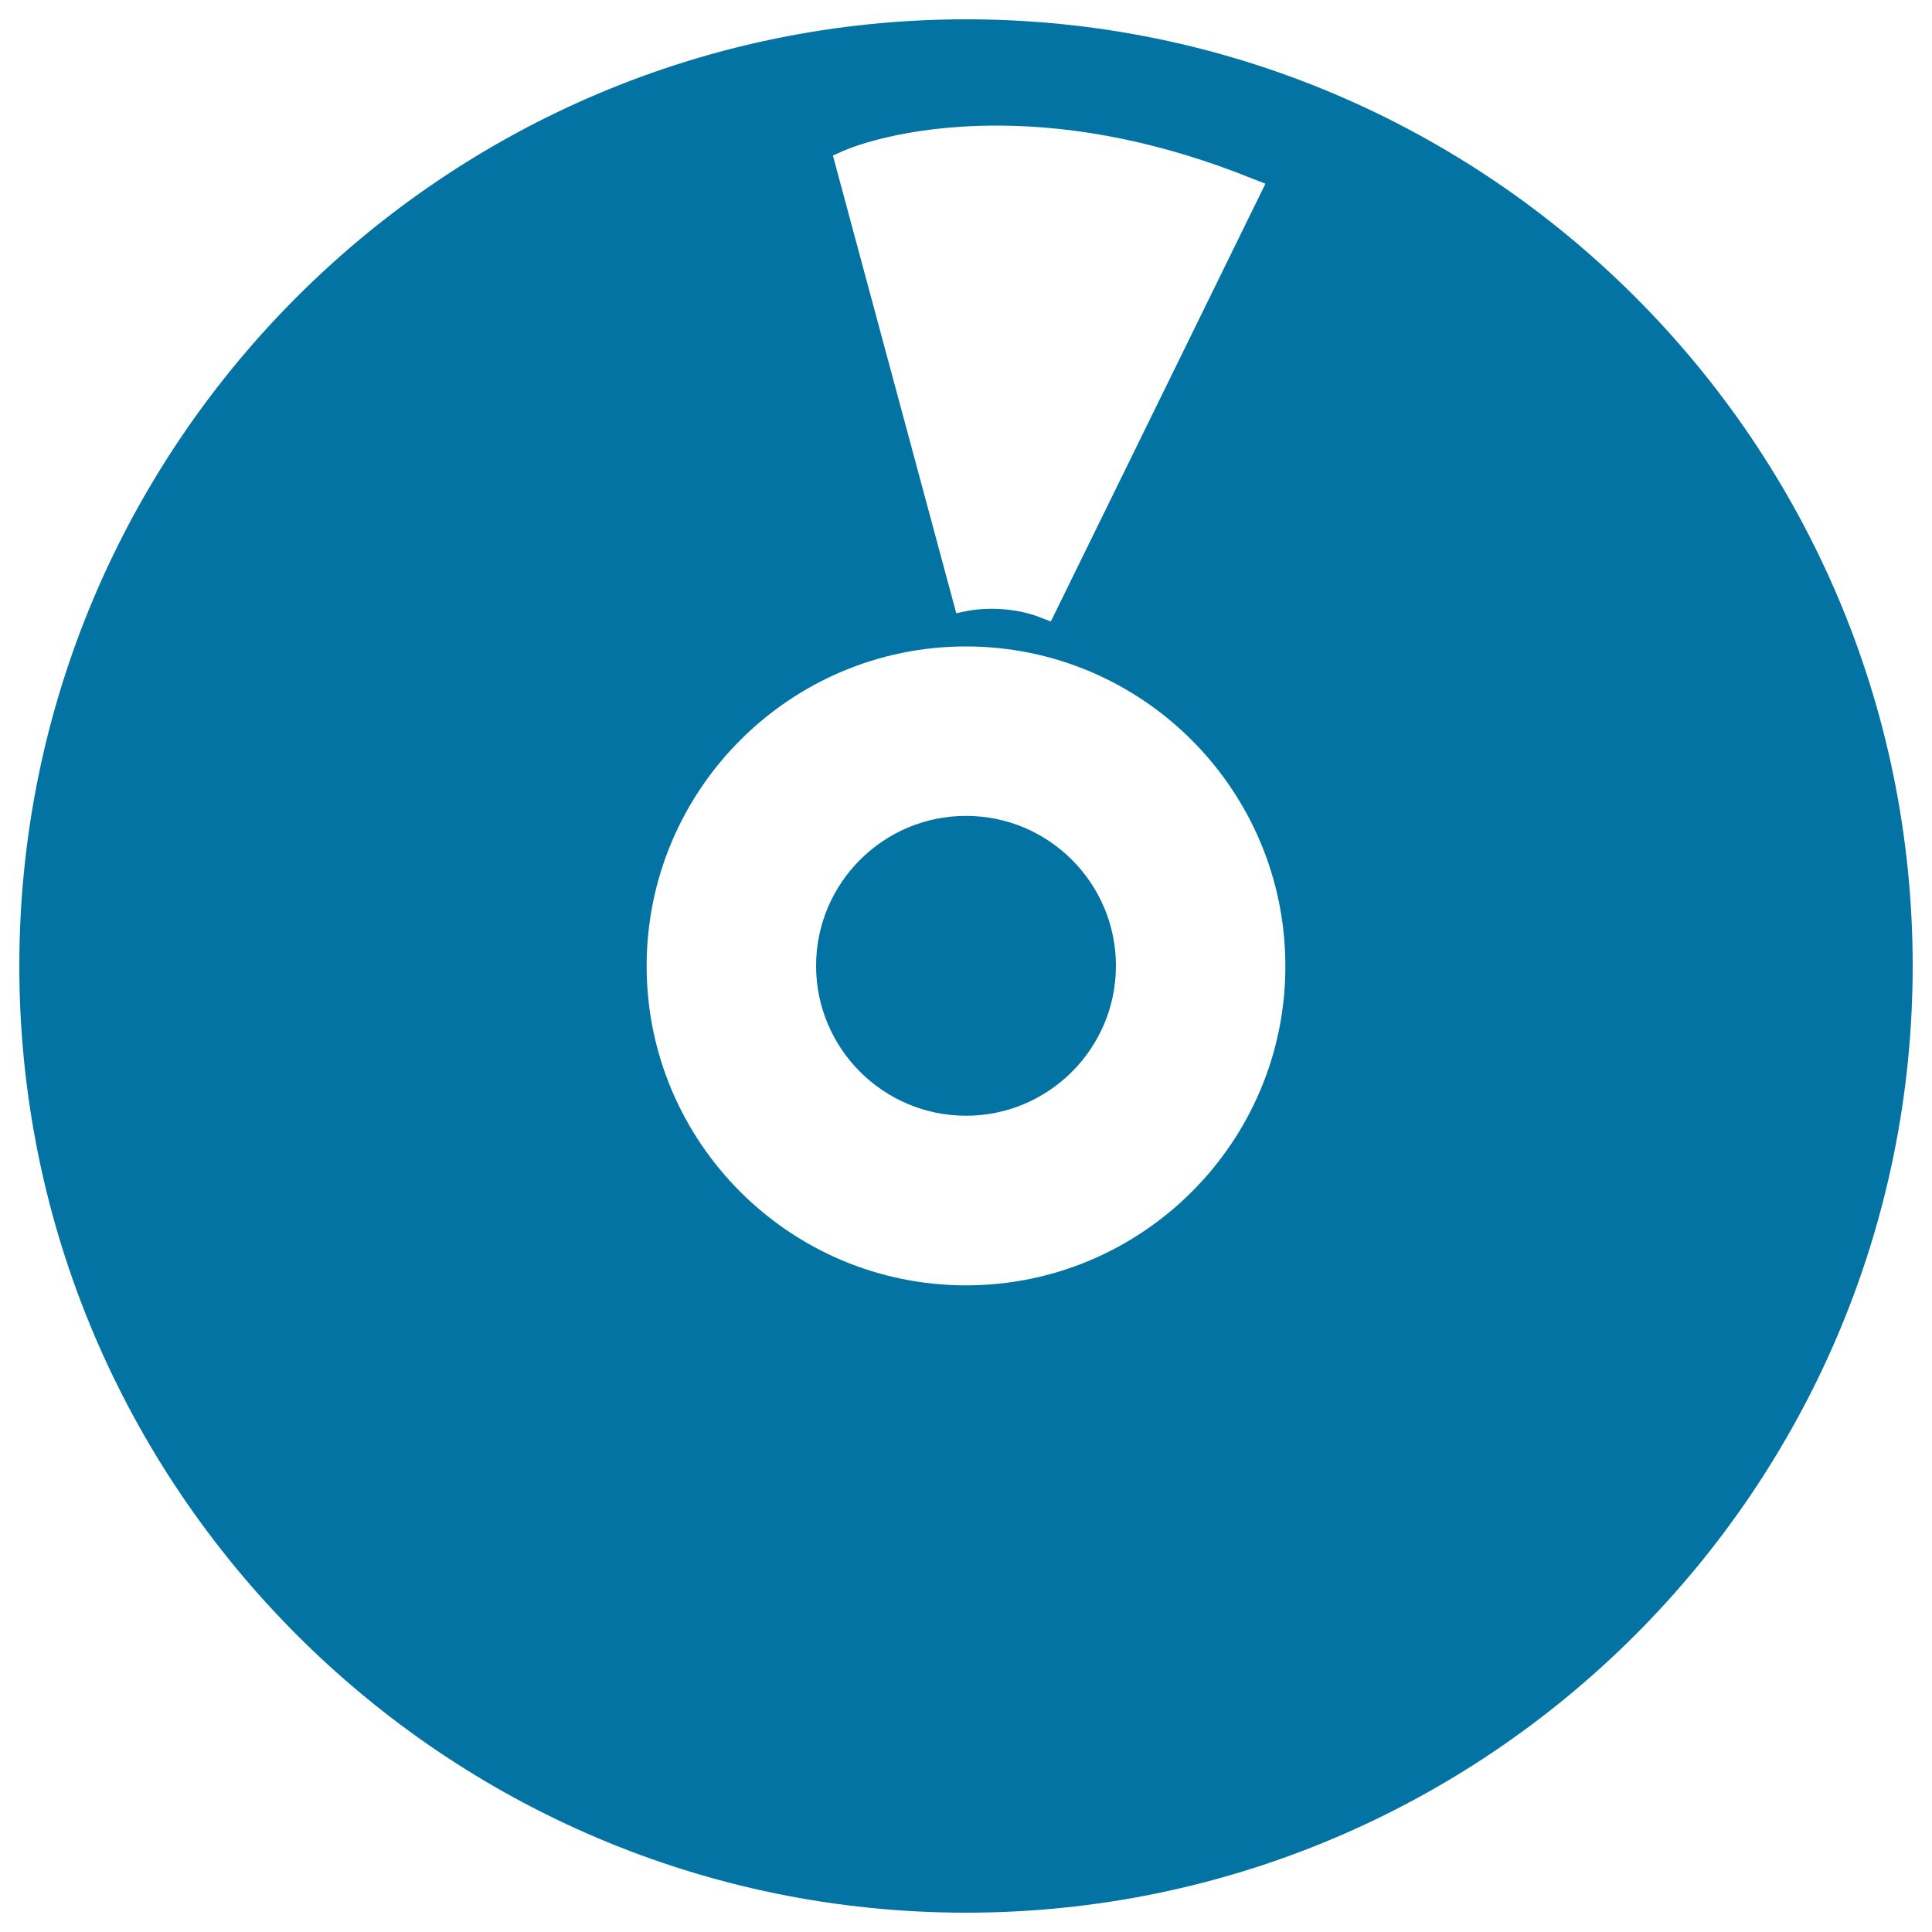 <svg xmlns="http://www.w3.org/2000/svg" viewBox="0 0 1000 1000" style="fill:#0273a2">
<title>CD Record SVG icon</title>
<g><g><g><path d="M500,577.5c-42.8,0-77.6-34.8-77.6-77.6c0-42.8,34.8-77.6,77.6-77.6c42.8,0,77.6,34.8,77.6,77.6C577.6,542.7,542.8,577.5,500,577.5z"/></g><g><path d="M500,436.1c-35.2,0-63.8,28.6-63.8,63.8c0,35.2,28.6,63.8,63.8,63.8c35.2,0,63.8-28.6,63.8-63.8C563.8,464.7,535.2,436.1,500,436.1z"/></g><g><path d="M500,10C229.8,10,10,229.8,10,499.9C10,770.1,229.8,990,500,990c270.2,0,490-219.8,490-490.1C990,229.8,770.2,10,500,10z M436.5,78.1c3.1-1.4,31.2-13.1,79.3-13.1c42.6,0,87.1,9.2,132.3,27.4l6.9,2.7l-0.9,1.8L543.9,321.7l-5.9-2.3c-7.4-2.8-15.9-4.3-24.7-4.3c-6.7,0-11.5,0.9-12,1l-6.4,1.3l-0.4-1.7L431.1,80.5L436.5,78.1z M500,665.3c-91.2,0-165.3-74.1-165.3-165.3c0-91.2,74.1-165.4,165.3-165.4c91.2,0,165.3,74.2,165.3,165.4C665.4,591.2,591.2,665.3,500,665.3z"/></g></g></g>
</svg>